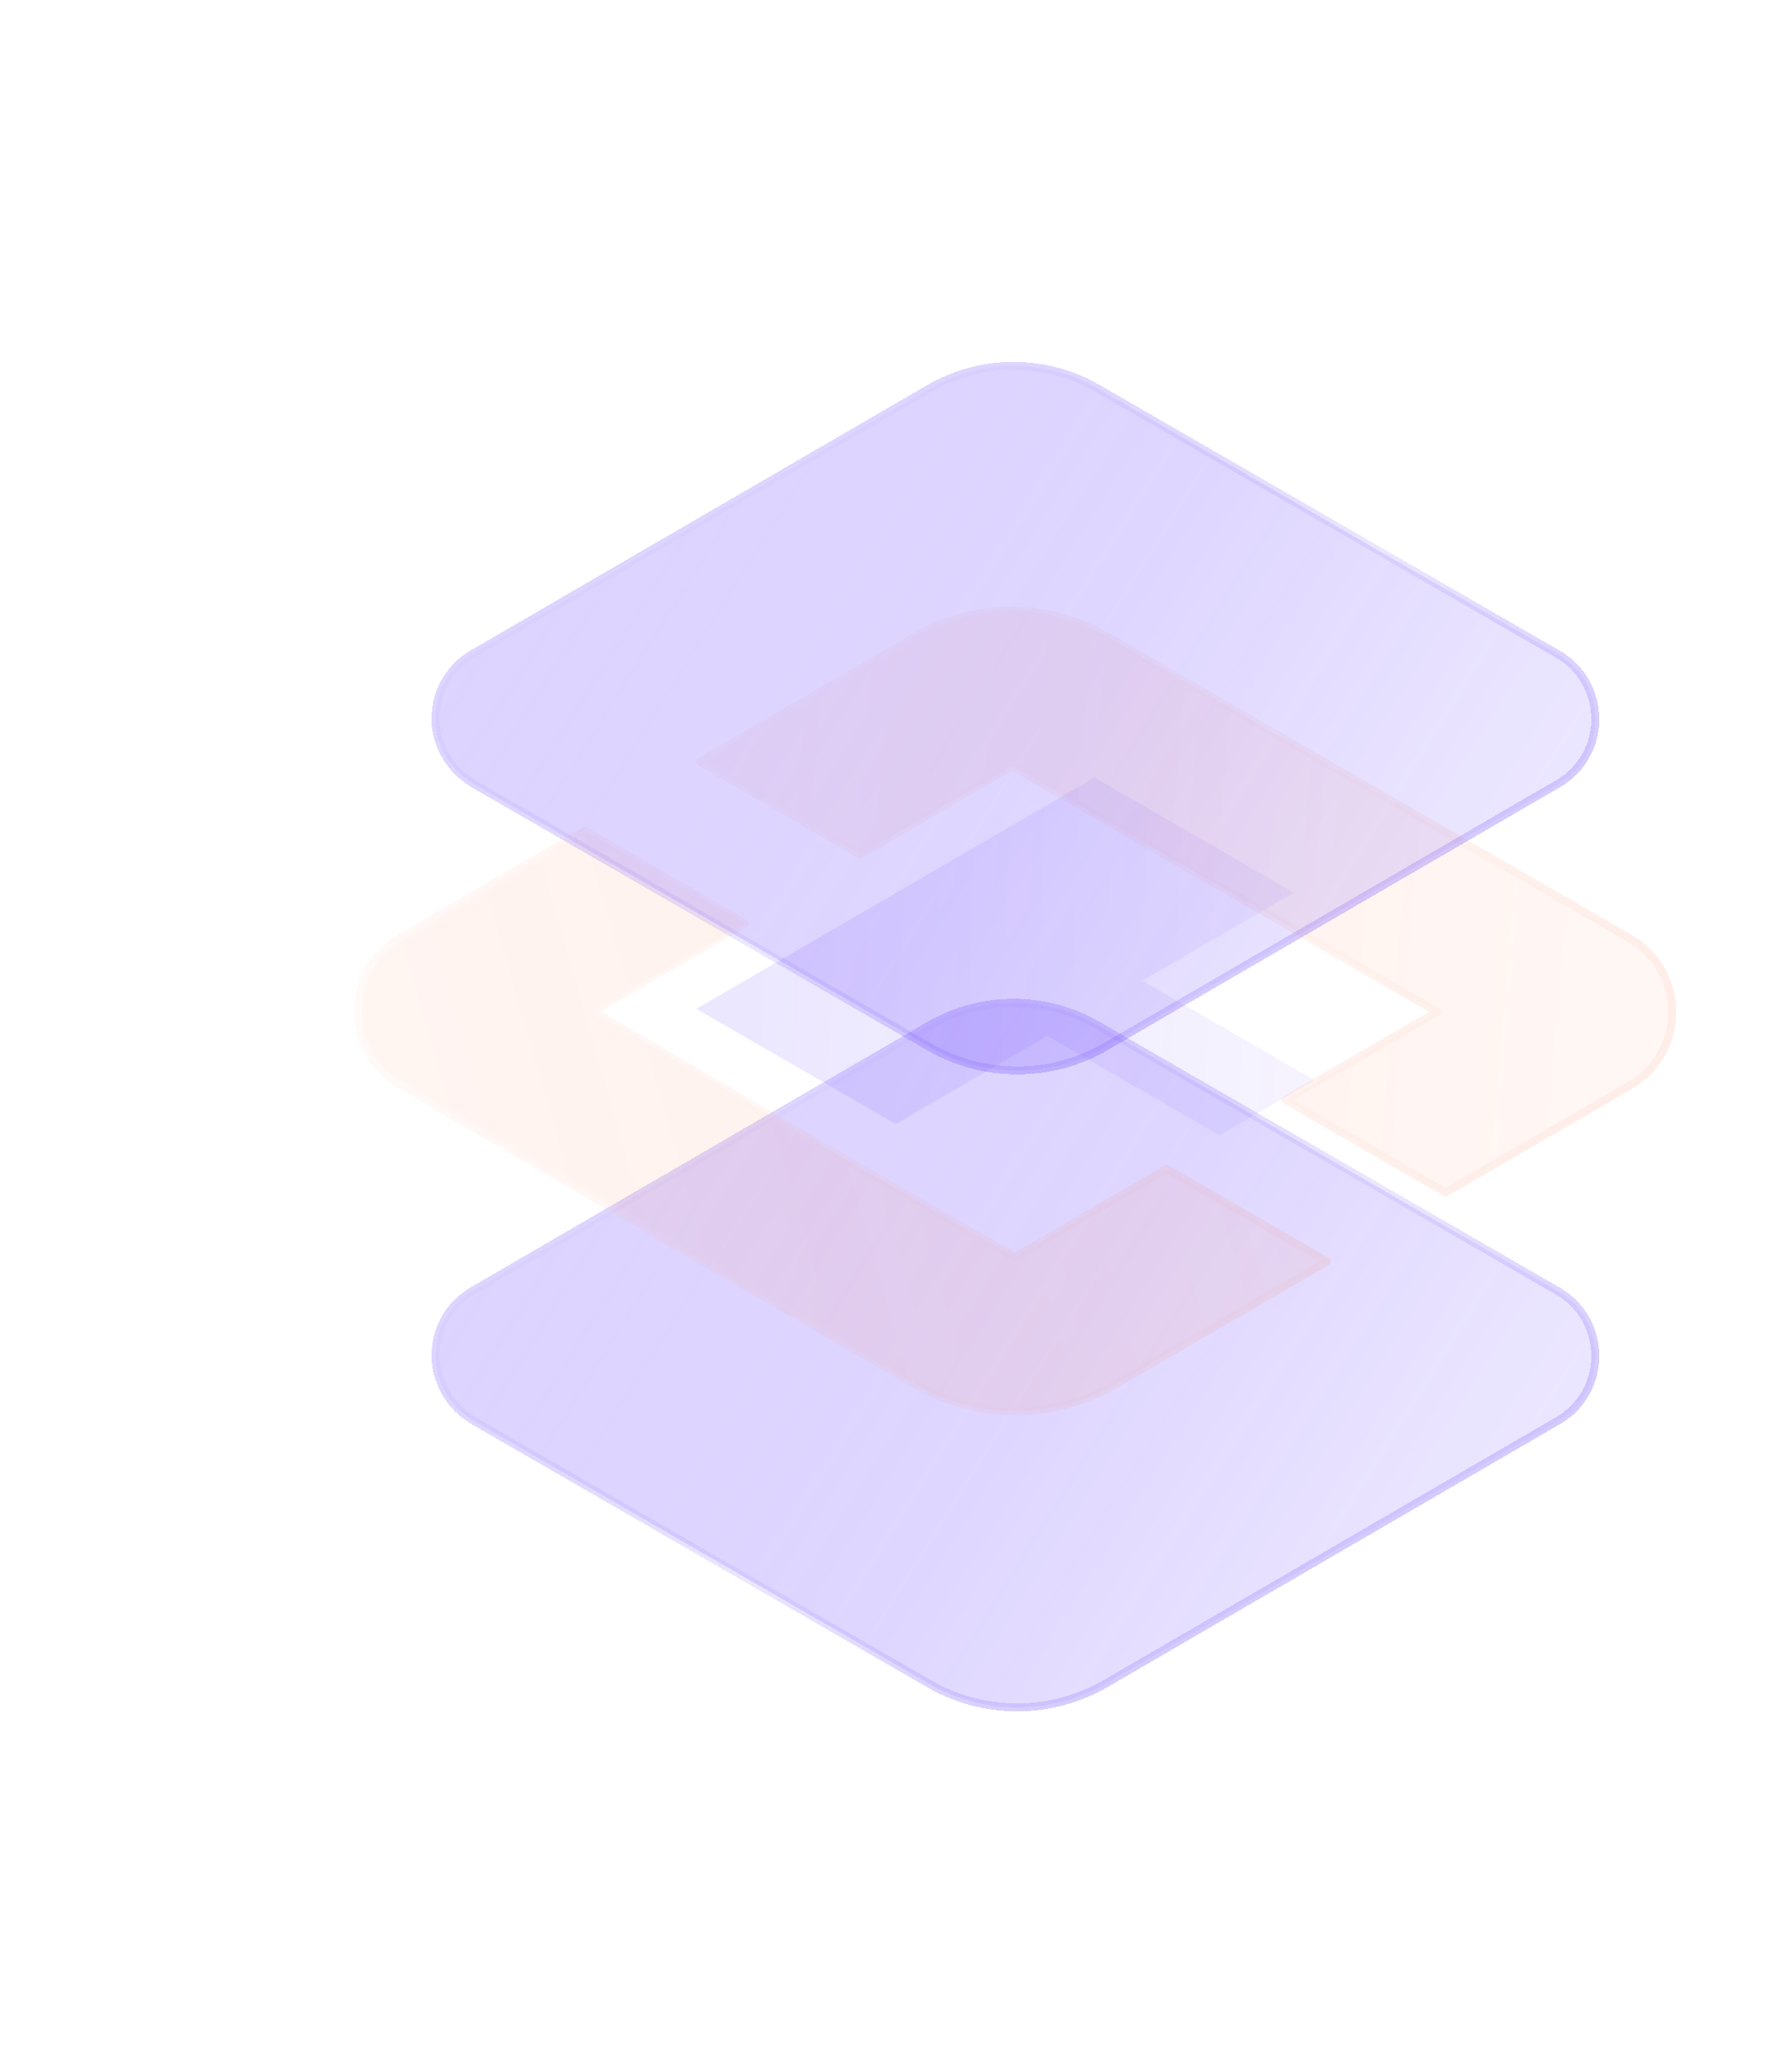 <svg width="360" height="416" viewBox="0 0 360 416" fill="none" xmlns="http://www.w3.org/2000/svg">
<g opacity="0.4" filter="url(#filter0_bd_3691_4400)">
<path d="M296.546 247.759C296.535 247.759 296.527 247.751 296.526 247.741C296.303 242.919 293.829 238.188 289.053 235.431L196.577 182.039C186.098 175.989 173.184 176.008 162.722 182.087L71.038 235.368C66.151 238.208 63.676 243.115 63.578 248.062C63.576 248.17 63.551 248.516 63.572 249.097C63.662 251.598 64.915 257.366 70.523 261.011C70.704 261.147 70.887 261.274 71.075 261.383L162.735 314.303C173.719 320.644 187.256 320.625 198.221 314.252L289.09 261.445C294.067 258.553 296.555 253.519 296.566 248.481V247.778C296.566 247.767 296.557 247.759 296.546 247.759Z" fill="url(#paint0_linear_3691_4400)" shape-rendering="crispEdges"/>
<path d="M296.546 247.759C296.535 247.759 296.527 247.751 296.526 247.741C296.303 242.919 293.829 238.188 289.053 235.431L196.577 182.039C186.098 175.989 173.184 176.008 162.722 182.087L71.038 235.368C66.151 238.208 63.676 243.115 63.578 248.062C63.576 248.17 63.551 248.516 63.572 249.097C63.662 251.598 64.915 257.366 70.523 261.011C70.704 261.147 70.887 261.274 71.075 261.383L162.735 314.303C173.719 320.644 187.256 320.625 198.221 314.252L289.09 261.445C294.067 258.553 296.555 253.519 296.566 248.481V247.778C296.566 247.767 296.557 247.759 296.546 247.759Z" stroke="url(#paint1_linear_3691_4400)" stroke-width="1.6" shape-rendering="crispEdges"/>
</g>
<path d="M179.43 132.819L149.173 150.398L114.612 130.438L95.266 141.678L129.826 161.638L99.441 179.291L139.894 202.657L219.889 156.181L179.43 132.819Z" fill="url(#paint2_linear_3691_4400)"/>
<path opacity="0.12" d="M210.406 208.09L244.985 228.061L264.063 216.975L229.484 197.006L259.943 179.308L219.892 156.181L139.898 202.657L179.945 225.789L210.406 208.09Z" fill="url(#paint3_linear_3691_4400)"/>
<g opacity="0.12" filter="url(#filter1_bd_3691_4400)">
<path fill-rule="evenodd" clip-rule="evenodd" d="M125.701 161.534L95.183 179.264L140.102 205.596L179.935 228.604L210.457 210.87L242.655 229.467L200.28 254.088C187.823 261.327 172.445 261.346 159.97 254.139L153.529 250.418L153.48 250.466L137.505 241.162L106.5 223.25L106.627 223.177L56.533 193.999C45.172 187.436 45.152 171.044 56.496 164.453L93.517 142.946L125.701 161.534Z" fill="url(#paint4_linear_3691_4400)" shape-rendering="crispEdges"/>
<path d="M95.183 179.264L94.781 178.572C94.535 178.715 94.384 178.978 94.383 179.263C94.382 179.547 94.533 179.81 94.778 179.954L95.183 179.264ZM125.701 161.534L126.103 162.226C126.349 162.083 126.501 161.819 126.501 161.533C126.5 161.248 126.348 160.984 126.101 160.841L125.701 161.534ZM140.102 205.596L139.697 206.286L139.702 206.289L140.102 205.596ZM179.935 228.604L179.535 229.297C179.783 229.44 180.089 229.44 180.337 229.296L179.935 228.604ZM210.457 210.87L210.857 210.178C210.608 210.034 210.303 210.035 210.055 210.179L210.457 210.87ZM242.655 229.467L243.057 230.158C243.304 230.015 243.456 229.751 243.455 229.466C243.455 229.18 243.303 228.917 243.055 228.774L242.655 229.467ZM200.28 254.088L200.682 254.78L200.28 254.088ZM159.97 254.139L160.37 253.446L159.97 254.139ZM153.529 250.418L153.929 249.726C153.619 249.547 153.228 249.595 152.972 249.844L153.529 250.418ZM153.48 250.466L153.077 251.157C153.387 251.338 153.78 251.29 154.037 251.04L153.48 250.466ZM137.505 241.162L137.908 240.471L137.906 240.469L137.505 241.162ZM106.5 223.25L106.098 222.559C105.851 222.702 105.7 222.966 105.7 223.251C105.7 223.537 105.853 223.8 106.1 223.943L106.5 223.25ZM106.627 223.177L107.029 223.868C107.275 223.725 107.427 223.462 107.427 223.177C107.427 222.892 107.276 222.629 107.03 222.485L106.627 223.177ZM56.533 193.999L56.935 193.308L56.933 193.306L56.533 193.999ZM56.496 164.453L56.095 163.762L56.496 164.453ZM93.517 142.946L93.917 142.254C93.669 142.11 93.363 142.111 93.115 142.255L93.517 142.946ZM95.585 179.956L126.103 162.226L125.299 160.842L94.781 178.572L95.585 179.956ZM140.507 204.906L95.588 178.574L94.778 179.954L139.697 206.286L140.507 204.906ZM180.335 227.911L140.502 204.903L139.702 206.289L179.535 229.297L180.335 227.911ZM210.055 210.179L179.533 227.912L180.337 229.296L210.858 211.562L210.055 210.179ZM243.055 228.774L210.857 210.178L210.056 211.563L242.255 230.159L243.055 228.774ZM200.682 254.78L243.057 230.158L242.253 228.775L199.878 253.397L200.682 254.78ZM159.569 254.832C172.293 262.182 187.977 262.162 200.682 254.78L199.878 253.397C187.669 260.491 172.597 260.51 160.37 253.446L159.569 254.832ZM153.129 251.111L159.569 254.832L160.37 253.446L153.929 249.726L153.129 251.111ZM154.037 251.04L154.086 250.992L152.972 249.844L152.922 249.892L154.037 251.04ZM137.103 241.853L153.077 251.157L153.882 249.775L137.908 240.471L137.103 241.853ZM106.1 223.943L137.105 241.855L137.906 240.469L106.9 222.558L106.1 223.943ZM106.225 222.485L106.098 222.559L106.902 223.942L107.029 223.868L106.225 222.485ZM56.13 194.69L106.224 223.868L107.03 222.485L56.935 193.308L56.13 194.69ZM56.095 163.762C44.218 170.661 44.239 187.821 56.133 194.692L56.933 193.306C46.104 187.051 46.085 171.427 56.898 165.145L56.095 163.762ZM93.115 142.255L56.095 163.762L56.898 165.145L93.918 143.638L93.115 142.255ZM126.101 160.841L93.917 142.254L93.117 143.639L125.301 162.227L126.101 160.841Z" fill="url(#paint5_linear_3691_4400)"/>
</g>
<g opacity="0.12" filter="url(#filter2_bd_3691_4400)">
<path fill-rule="evenodd" clip-rule="evenodd" d="M262.033 177.753L179.391 129.974L148.875 147.703L116.69 129.116L159.978 103.967C171.86 97.065 186.525 97.045 198.425 103.915L255.305 136.793L255.336 136.775L303.464 164.561C314.827 171.122 314.85 187.517 303.504 194.109L266.481 215.621L234.281 197.026L264.801 179.293L262.084 177.724L262.033 177.753Z" fill="url(#paint6_linear_3691_4400)" shape-rendering="crispEdges"/>
<path d="M179.391 129.974L179.792 129.281C179.543 129.137 179.237 129.138 178.989 129.282L179.391 129.974ZM262.033 177.753L261.633 178.446C261.881 178.589 262.187 178.589 262.435 178.445L262.033 177.753ZM148.875 147.703L148.475 148.395C148.723 148.539 149.029 148.538 149.277 148.394L148.875 147.703ZM116.69 129.116L116.288 128.424C116.041 128.567 115.89 128.831 115.89 129.117C115.89 129.402 116.043 129.666 116.29 129.809L116.69 129.116ZM159.978 103.967L160.38 104.659L159.978 103.967ZM198.425 103.915L198.826 103.223L198.825 103.222L198.425 103.915ZM255.305 136.793L254.905 137.485C255.153 137.629 255.459 137.628 255.707 137.484L255.305 136.793ZM255.336 136.775L255.736 136.082C255.488 135.939 255.182 135.939 254.934 136.083L255.336 136.775ZM303.464 164.561L303.864 163.869L303.464 164.561ZM303.504 194.109L303.906 194.8L303.504 194.109ZM266.481 215.621L266.081 216.314C266.329 216.457 266.635 216.457 266.883 216.313L266.481 215.621ZM234.281 197.026L233.879 196.334C233.632 196.477 233.481 196.741 233.481 197.027C233.481 197.312 233.634 197.576 233.881 197.719L234.281 197.026ZM264.801 179.293L265.203 179.985C265.45 179.841 265.601 179.577 265.601 179.292C265.6 179.007 265.448 178.743 265.201 178.6L264.801 179.293ZM262.084 177.724L262.484 177.031C262.235 176.888 261.929 176.888 261.682 177.032L262.084 177.724ZM178.991 130.666L261.633 178.446L262.434 177.061L179.792 129.281L178.991 130.666ZM149.277 148.394L179.793 130.665L178.989 129.282L148.473 147.011L149.277 148.394ZM116.29 129.809L148.475 148.395L149.275 147.01L117.09 128.423L116.29 129.809ZM159.577 103.275L116.288 128.424L117.092 129.808L160.38 104.659L159.577 103.275ZM198.825 103.222C186.677 96.209 171.706 96.229 159.577 103.275L160.38 104.659C172.014 97.9 186.374 97.881 198.025 104.608L198.825 103.222ZM255.706 136.1L198.826 103.223L198.025 104.608L254.905 137.485L255.706 136.1ZM254.934 136.083L254.904 136.101L255.707 137.484L255.738 137.467L254.934 136.083ZM303.864 163.869L255.736 136.082L254.936 137.468L303.064 165.254L303.864 163.869ZM303.906 194.8C315.783 187.899 315.76 170.737 303.864 163.869L303.064 165.254C313.895 171.508 313.916 187.134 303.102 193.417L303.906 194.8ZM266.883 216.313L303.906 194.8L303.102 193.417L266.079 214.929L266.883 216.313ZM233.881 197.719L266.081 216.314L266.881 214.928L234.681 196.333L233.881 197.719ZM264.399 178.601L233.879 196.334L234.683 197.717L265.203 179.985L264.399 178.601ZM261.683 178.417L264.401 179.986L265.201 178.6L262.484 177.031L261.683 178.417ZM262.435 178.445L262.485 178.416L261.682 177.032L261.632 177.061L262.435 178.445Z" fill="url(#paint7_linear_3691_4400)"/>
</g>
<g opacity="0.4" filter="url(#filter3_bd_3691_4400)">
<path d="M296.544 119.818C296.533 119.818 296.525 119.81 296.524 119.8C296.301 114.978 293.827 110.247 289.051 107.49L196.575 54.099C186.097 48.049 173.183 48.067 162.721 54.147L71.038 107.427C66.151 110.267 63.676 115.174 63.578 120.121C63.576 120.229 63.551 120.575 63.572 121.156C63.662 123.657 64.915 129.425 70.523 133.07C70.704 133.206 70.887 133.333 71.075 133.442L162.734 186.361C173.718 192.702 187.255 192.683 198.22 186.311L289.088 133.504C294.065 130.612 296.553 125.578 296.564 120.54V119.837C296.564 119.826 296.555 119.818 296.544 119.818Z" fill="url(#paint8_linear_3691_4400)" shape-rendering="crispEdges"/>
<path d="M296.544 119.818C296.533 119.818 296.525 119.81 296.524 119.8C296.301 114.978 293.827 110.247 289.051 107.49L196.575 54.099C186.097 48.049 173.183 48.067 162.721 54.147L71.038 107.427C66.151 110.267 63.676 115.174 63.578 120.121C63.576 120.229 63.551 120.575 63.572 121.156C63.662 123.657 64.915 129.425 70.523 133.07C70.704 133.206 70.887 133.333 71.075 133.442L162.734 186.361C173.718 192.702 187.255 192.683 198.22 186.311L289.088 133.504C294.065 130.612 296.553 125.578 296.564 120.54V119.837C296.564 119.826 296.555 119.818 296.544 119.818Z" stroke="url(#paint9_linear_3691_4400)" stroke-width="1.6" shape-rendering="crispEdges"/>
</g>
<defs>
<filter id="filter0_bd_3691_4400" x="14.92" y="128.871" width="378.133" height="286.661" filterUnits="userSpaceOnUse" color-interpolation-filters="sRGB">
<feFlood flood-opacity="0" result="BackgroundImageFix"/>
<feGaussianBlur in="BackgroundImageFix" stdDeviation="23.922"/>
<feComposite in2="SourceAlpha" operator="in" result="effect1_backgroundBlur_3691_4400"/>
<feColorMatrix in="SourceAlpha" type="matrix" values="0 0 0 0 0 0 0 0 0 0 0 0 0 0 0 0 0 0 127 0" result="hardAlpha"/>
<feOffset dx="23.922" dy="23.922"/>
<feGaussianBlur stdDeviation="35.883"/>
<feComposite in2="hardAlpha" operator="out"/>
<feColorMatrix type="matrix" values="0 0 0 0 0.004 0 0 0 0 0.055 0 0 0 0 0.243 0 0 0 0.14 0"/>
<feBlend mode="normal" in2="effect1_backgroundBlur_3691_4400" result="effect2_dropShadow_3691_4400"/>
<feBlend mode="normal" in="SourceGraphic" in2="effect2_dropShadow_3691_4400" result="shape"/>
</filter>
<filter id="filter1_bd_3691_4400" x="-0.643" y="94.303" width="339.785" height="261.715" filterUnits="userSpaceOnUse" color-interpolation-filters="sRGB">
<feFlood flood-opacity="0" result="BackgroundImageFix"/>
<feGaussianBlur in="BackgroundImageFix" stdDeviation="23.922"/>
<feComposite in2="SourceAlpha" operator="in" result="effect1_backgroundBlur_3691_4400"/>
<feColorMatrix in="SourceAlpha" type="matrix" values="0 0 0 0 0 0 0 0 0 0 0 0 0 0 0 0 0 0 127 0" result="hardAlpha"/>
<feOffset dx="23.922" dy="23.922"/>
<feGaussianBlur stdDeviation="35.883"/>
<feComposite in2="hardAlpha" operator="out"/>
<feColorMatrix type="matrix" values="0 0 0 0 0.004 0 0 0 0 0.055 0 0 0 0 0.243 0 0 0 0.14 0"/>
<feBlend mode="normal" in2="effect1_backgroundBlur_3691_4400" result="effect2_dropShadow_3691_4400"/>
<feBlend mode="normal" in="SourceGraphic" in2="effect2_dropShadow_3691_4400" result="shape"/>
</filter>
<filter id="filter2_bd_3691_4400" x="68.046" y="50.133" width="340.44" height="261.974" filterUnits="userSpaceOnUse" color-interpolation-filters="sRGB">
<feFlood flood-opacity="0" result="BackgroundImageFix"/>
<feGaussianBlur in="BackgroundImageFix" stdDeviation="23.922"/>
<feComposite in2="SourceAlpha" operator="in" result="effect1_backgroundBlur_3691_4400"/>
<feColorMatrix in="SourceAlpha" type="matrix" values="0 0 0 0 0 0 0 0 0 0 0 0 0 0 0 0 0 0 127 0" result="hardAlpha"/>
<feOffset dx="23.922" dy="23.922"/>
<feGaussianBlur stdDeviation="35.883"/>
<feComposite in2="hardAlpha" operator="out"/>
<feColorMatrix type="matrix" values="0 0 0 0 0.004 0 0 0 0 0.055 0 0 0 0 0.243 0 0 0 0.14 0"/>
<feBlend mode="normal" in2="effect1_backgroundBlur_3691_4400" result="effect2_dropShadow_3691_4400"/>
<feBlend mode="normal" in="SourceGraphic" in2="effect2_dropShadow_3691_4400" result="shape"/>
</filter>
<filter id="filter3_bd_3691_4400" x="14.92" y="0.931" width="378.13" height="286.659" filterUnits="userSpaceOnUse" color-interpolation-filters="sRGB">
<feFlood flood-opacity="0" result="BackgroundImageFix"/>
<feGaussianBlur in="BackgroundImageFix" stdDeviation="23.922"/>
<feComposite in2="SourceAlpha" operator="in" result="effect1_backgroundBlur_3691_4400"/>
<feColorMatrix in="SourceAlpha" type="matrix" values="0 0 0 0 0 0 0 0 0 0 0 0 0 0 0 0 0 0 127 0" result="hardAlpha"/>
<feOffset dx="23.922" dy="23.922"/>
<feGaussianBlur stdDeviation="35.883"/>
<feComposite in2="hardAlpha" operator="out"/>
<feColorMatrix type="matrix" values="0 0 0 0 0.004 0 0 0 0 0.055 0 0 0 0 0.243 0 0 0 0.14 0"/>
<feBlend mode="normal" in2="effect1_backgroundBlur_3691_4400" result="effect2_dropShadow_3691_4400"/>
<feBlend mode="normal" in="SourceGraphic" in2="effect2_dropShadow_3691_4400" result="shape"/>
</filter>
<linearGradient id="paint0_linear_3691_4400" x1="-14.215" y1="126.541" x2="392.816" y2="381.63" gradientUnits="userSpaceOnUse">
<stop offset="0.211" stop-color="#8566FF" stop-opacity="0.7"/>
<stop offset="0.493" stop-color="#5D34FF" stop-opacity="0.5"/>
<stop offset="0.683" stop-color="#5D34FF" stop-opacity="0.3"/>
</linearGradient>
<linearGradient id="paint1_linear_3691_4400" x1="20.152" y1="160.549" x2="193.62" y2="443.517" gradientUnits="userSpaceOnUse">
<stop offset="0.223" stop-color="#AF9BFD"/>
<stop offset="0.508" stop-color="#5F38FB" stop-opacity="0.3"/>
<stop offset="0.824" stop-color="#6C47FF"/>
</linearGradient>
<linearGradient id="paint2_linear_3691_4400" x1="42.565" y1="174.839" x2="316.835" y2="182.13" gradientUnits="userSpaceOnUse">
<stop offset="0.193" stop-color="white"/>
<stop offset="0.938" stop-color="white" stop-opacity="0.3"/>
</linearGradient>
<linearGradient id="paint3_linear_3691_4400" x1="37.52" y1="174.277" x2="334.787" y2="185.495" gradientUnits="userSpaceOnUse">
<stop offset="0.39" stop-color="#5F38FB"/>
<stop offset="0.815" stop-color="#5F38FB" stop-opacity="0.4"/>
</linearGradient>
<linearGradient id="paint4_linear_3691_4400" x1="-61.999" y1="159.005" x2="326.653" y2="46.478" gradientUnits="userSpaceOnUse">
<stop offset="0.186" stop-color="#FFA485" stop-opacity="0.9"/>
<stop offset="0.518" stop-color="#FF7445" stop-opacity="0.8"/>
<stop offset="0.838" stop-color="#FF7445" stop-opacity="0.5"/>
</linearGradient>
<linearGradient id="paint5_linear_3691_4400" x1="-17.47" y1="165.932" x2="247.372" y2="107.586" gradientUnits="userSpaceOnUse">
<stop offset="0.238" stop-color="#FDCBBA"/>
<stop offset="0.6" stop-color="#F9774B" stop-opacity="0.5"/>
<stop offset="0.925" stop-color="#F86A3A"/>
</linearGradient>
<linearGradient id="paint6_linear_3691_4400" x1="16.672" y1="153.888" x2="347.18" y2="181.765" gradientUnits="userSpaceOnUse">
<stop offset="0.326" stop-color="#FFA485" stop-opacity="0.9"/>
<stop offset="0.567" stop-color="#FF7445" stop-opacity="0.8"/>
<stop offset="0.838" stop-color="#FF7445" stop-opacity="0.5"/>
</linearGradient>
<linearGradient id="paint7_linear_3691_4400" x1="0.839" y1="133.277" x2="272.608" y2="286.694" gradientUnits="userSpaceOnUse">
<stop offset="0.238" stop-color="#FDCBBA"/>
<stop offset="0.6" stop-color="#F9774B" stop-opacity="0.5"/>
<stop offset="0.925" stop-color="#F86A3A"/>
</linearGradient>
<linearGradient id="paint8_linear_3691_4400" x1="-14.214" y1="-1.399" x2="392.813" y2="253.688" gradientUnits="userSpaceOnUse">
<stop offset="0.211" stop-color="#8566FF" stop-opacity="0.7"/>
<stop offset="0.493" stop-color="#5D34FF" stop-opacity="0.5"/>
<stop offset="0.683" stop-color="#5D34FF" stop-opacity="0.3"/>
</linearGradient>
<linearGradient id="paint9_linear_3691_4400" x1="20.153" y1="32.609" x2="193.619" y2="315.575" gradientUnits="userSpaceOnUse">
<stop offset="0.223" stop-color="#AF9BFD"/>
<stop offset="0.508" stop-color="#5F38FB" stop-opacity="0.3"/>
<stop offset="0.824" stop-color="#6C47FF"/>
</linearGradient>
</defs>
</svg>
